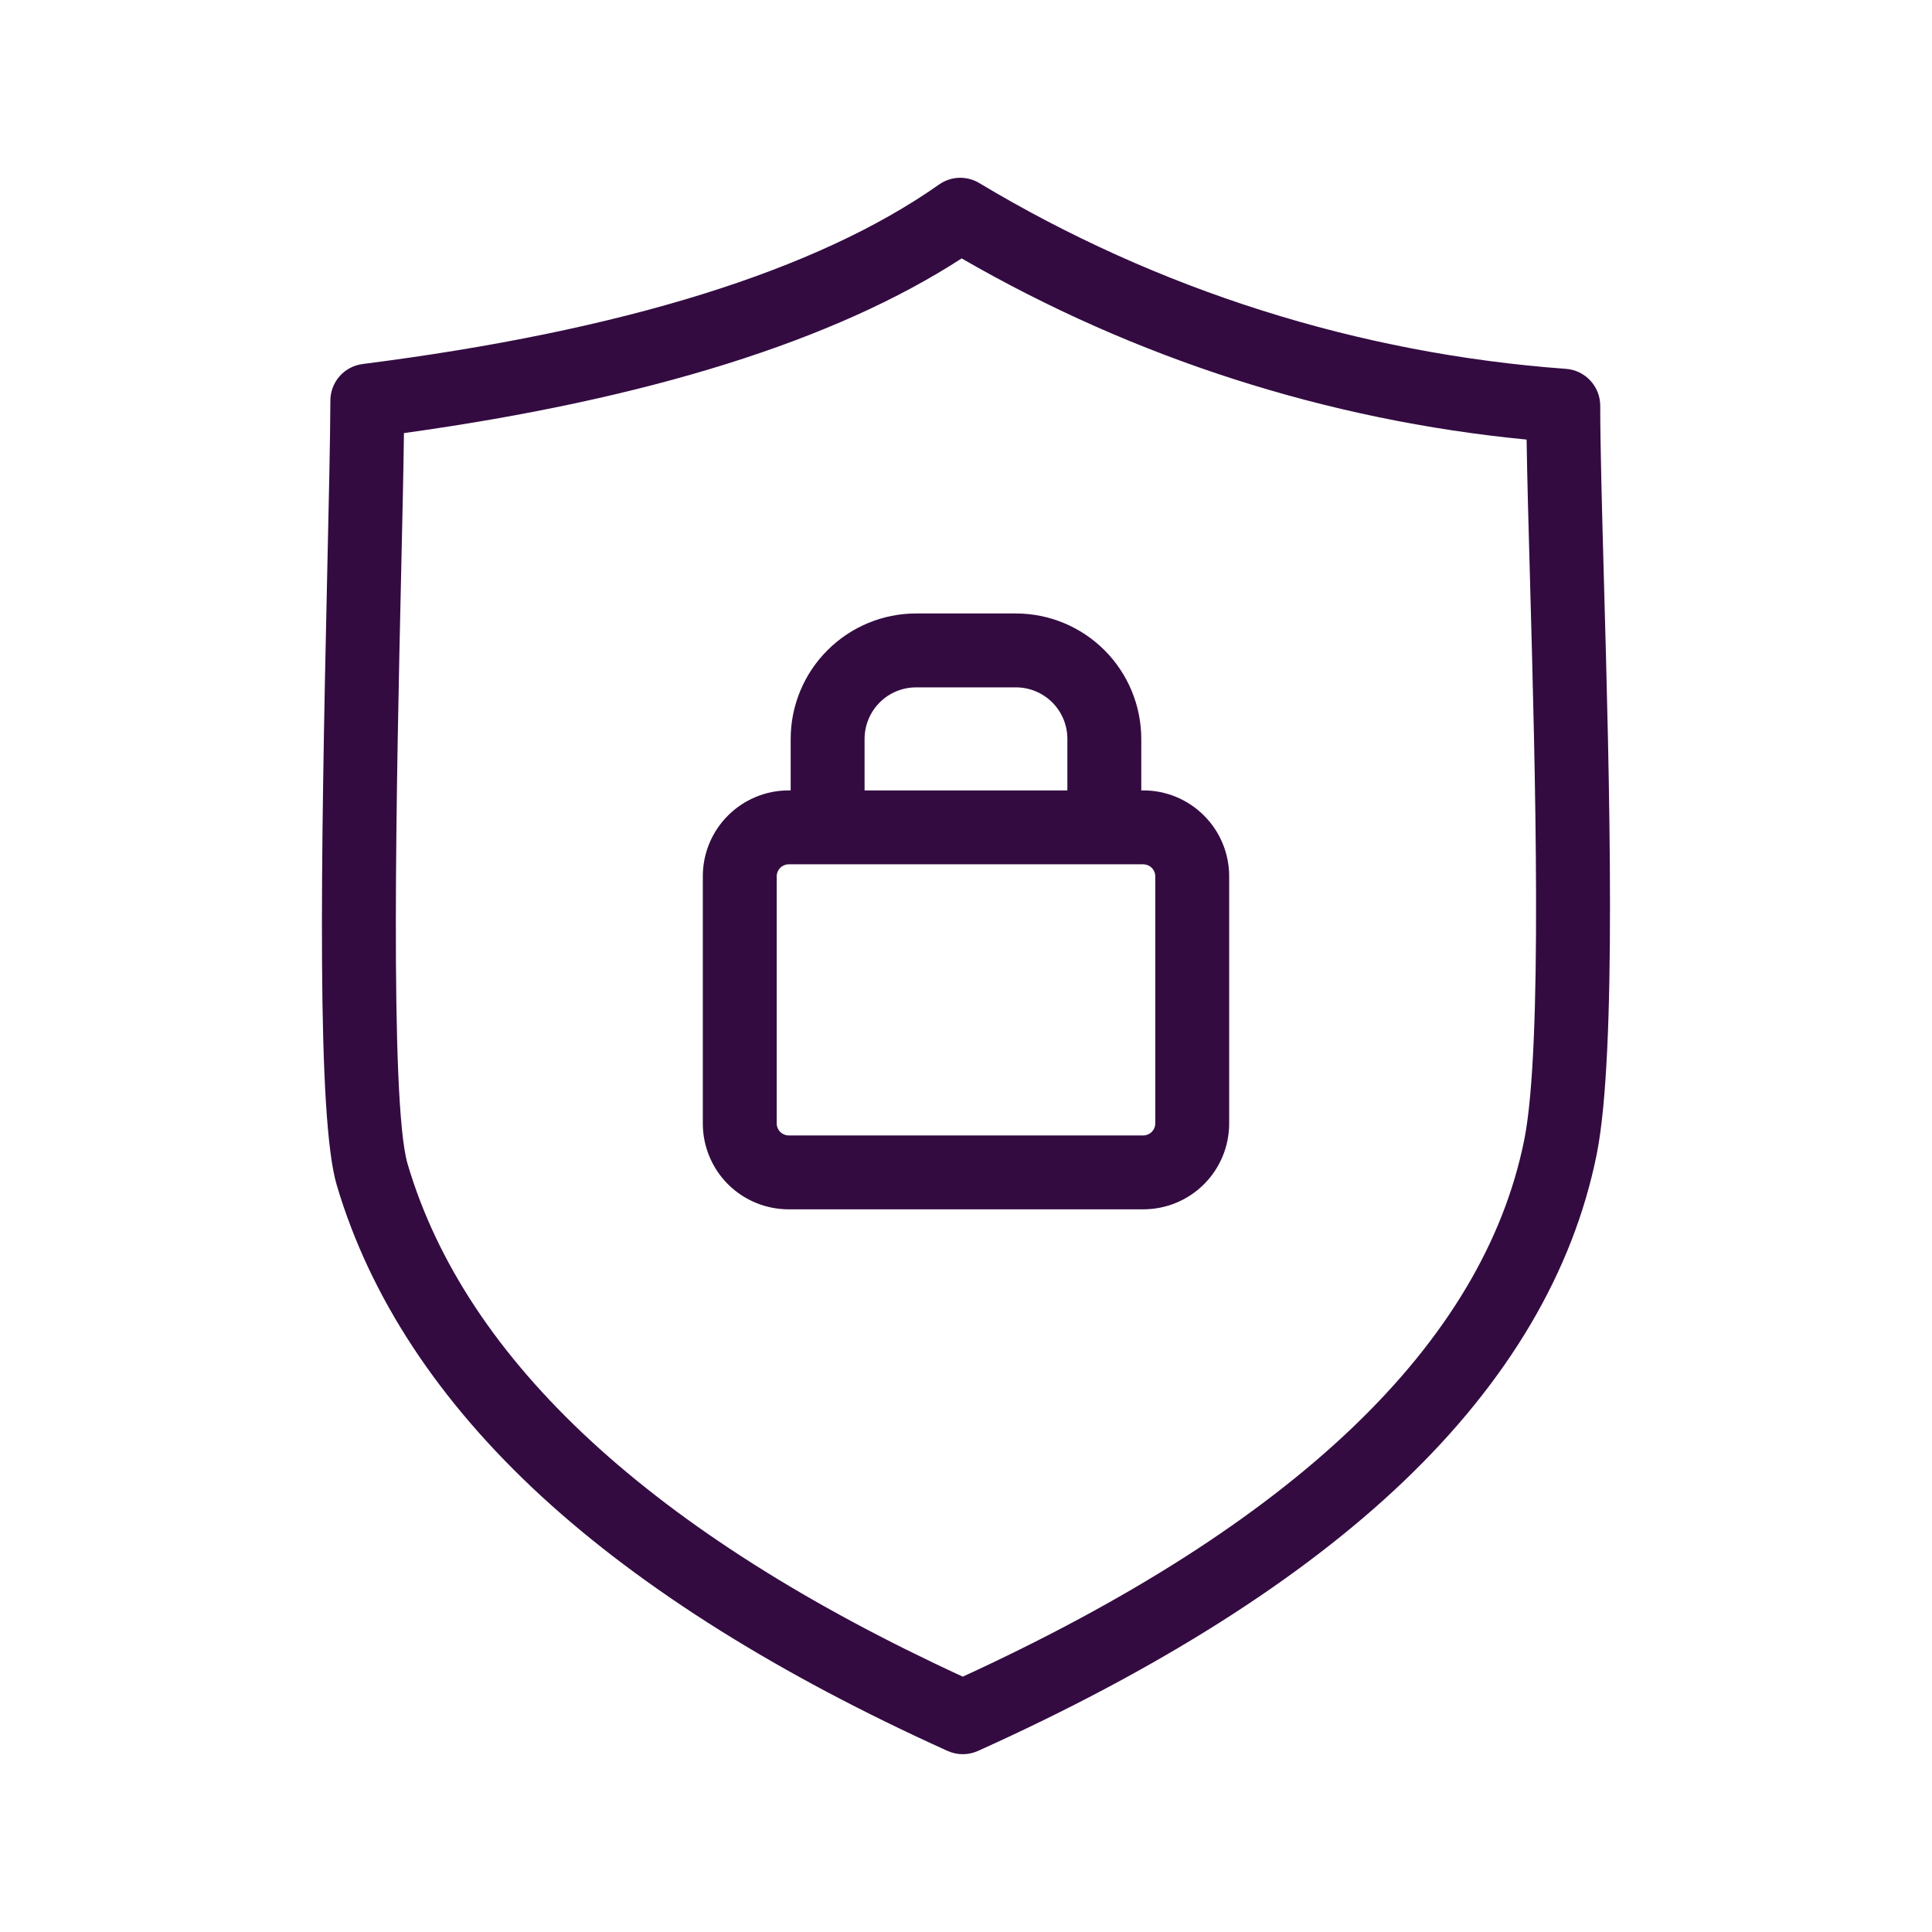<svg width="36" height="36" viewBox="0 0 36 36" fill="none" xmlns="http://www.w3.org/2000/svg">
<path d="M29.887 10.821C29.85 9.469 29.818 8.302 29.818 7.56C29.818 7.386 29.752 7.219 29.634 7.092C29.516 6.964 29.354 6.886 29.181 6.873C25.316 6.591 21.57 5.405 18.247 3.411C18.132 3.342 18.001 3.309 17.868 3.313C17.734 3.318 17.606 3.362 17.497 3.439C15.222 5.041 11.609 6.166 6.757 6.783C6.592 6.804 6.439 6.885 6.328 7.01C6.218 7.135 6.156 7.297 6.156 7.464C6.153 8.181 6.128 9.321 6.098 10.641C5.975 16.158 5.903 20.826 6.275 22.083C6.893 24.172 8.18 26.126 10.098 27.889C11.978 29.616 14.521 31.209 17.657 32.626C17.746 32.666 17.842 32.687 17.94 32.687C18.037 32.687 18.134 32.666 18.223 32.626C21.58 31.113 24.247 29.424 26.151 27.607C28.103 25.744 29.315 23.691 29.753 21.505C30.13 19.621 29.99 14.534 29.887 10.821ZM28.403 21.235C27.641 25.036 24.122 28.402 17.94 31.242C12.163 28.581 8.683 25.368 7.596 21.692C7.254 20.54 7.392 14.363 7.475 10.672C7.498 9.667 7.518 8.766 7.527 8.07C12.065 7.441 15.555 6.348 17.919 4.815C21.146 6.68 24.736 7.831 28.446 8.191C28.457 8.909 28.482 9.831 28.511 10.859C28.606 14.301 28.749 19.503 28.403 21.235ZM21.305 14.728H21.266V13.768C21.265 13.148 21.019 12.554 20.581 12.116C20.143 11.678 19.549 11.431 18.929 11.431H17.07C16.451 11.431 15.857 11.678 15.419 12.116C14.98 12.554 14.734 13.148 14.733 13.768V14.728H14.694C14.27 14.728 13.864 14.897 13.564 15.197C13.265 15.496 13.096 15.902 13.096 16.326V20.936C13.096 21.36 13.265 21.766 13.564 22.066C13.864 22.365 14.27 22.534 14.694 22.534H21.305C21.729 22.534 22.136 22.365 22.435 22.066C22.735 21.766 22.903 21.36 22.904 20.936V16.326C22.903 15.902 22.735 15.496 22.435 15.197C22.136 14.897 21.729 14.728 21.305 14.728ZM16.11 13.768C16.111 13.513 16.212 13.269 16.392 13.089C16.572 12.909 16.816 12.808 17.07 12.808H18.929C19.184 12.808 19.428 12.909 19.608 13.089C19.788 13.269 19.889 13.513 19.889 13.768V14.728H16.11L16.11 13.768ZM21.527 20.936C21.526 20.995 21.503 21.05 21.461 21.092C21.42 21.133 21.364 21.157 21.305 21.157H14.694C14.636 21.157 14.58 21.133 14.538 21.092C14.497 21.05 14.473 20.995 14.473 20.936V16.326C14.473 16.268 14.497 16.212 14.538 16.171C14.58 16.129 14.636 16.106 14.694 16.105H21.305C21.364 16.106 21.42 16.129 21.461 16.171C21.503 16.212 21.526 16.268 21.527 16.326V20.936Z" fill="#330B41"/>
</svg>

